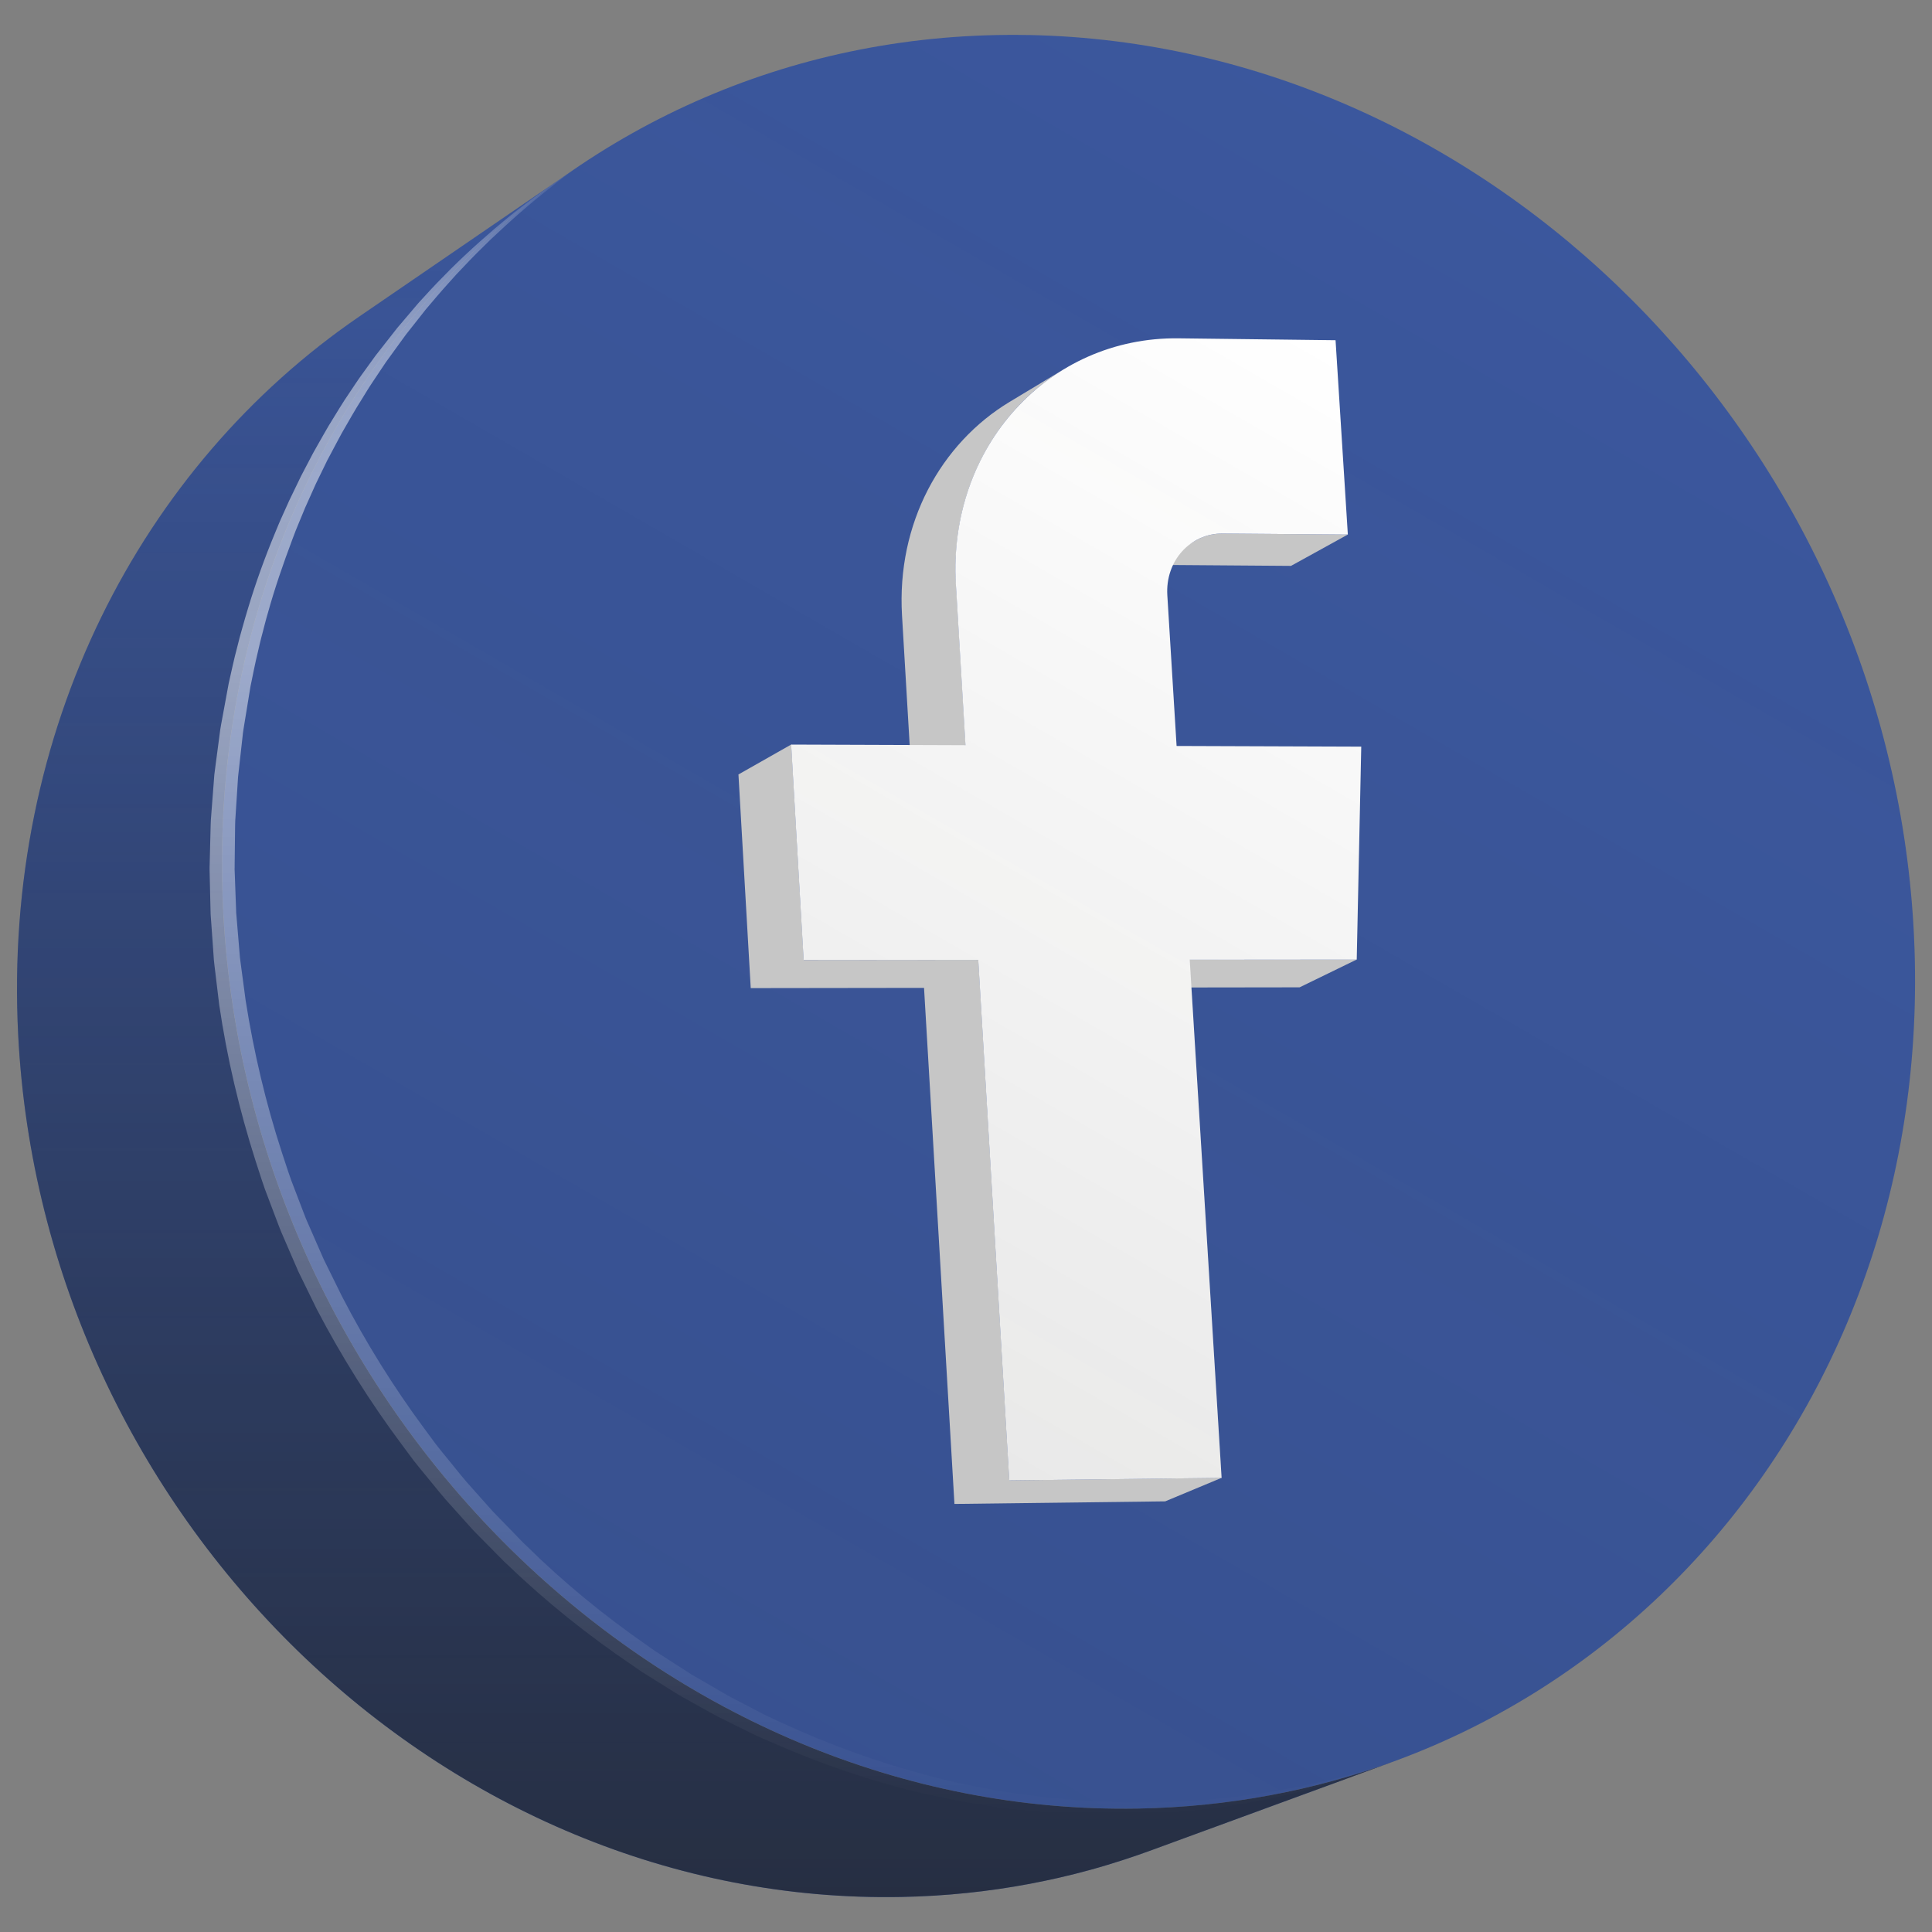 <?xml version="1.0" encoding="UTF-8"?> <svg xmlns="http://www.w3.org/2000/svg" xmlns:i="http://ns.adobe.com/AdobeIllustrator/10.0/" xmlns:xlink="http://www.w3.org/1999/xlink" version="1.1" viewBox="0 0 50 50"><rect x="0" y="0" width="50" height="50" fill="#808080" stroke="none"/><defs><linearGradient id="linear-gradient" x1="18.258" y1="49.098" x2="18.258" y2="4.384" gradientUnits="userSpaceOnUse"><stop offset="0" stop-color="#1d1d1b"></stop><stop offset="1" stop-color="#1d1d1b" stop-opacity="0"></stop></linearGradient><linearGradient id="linear-gradient1" x1="16.62" y1="42.963" x2="38.684" y2="4.748" xlink:href="#linear-gradient"></linearGradient><linearGradient id="linear-gradient2" x1="20.749" y1="46.968" x2="20.749" y2="4.384" gradientUnits="userSpaceOnUse"><stop offset="0" stop-color="#fff" stop-opacity="0"></stop><stop offset=".7" stop-color="#fff"></stop><stop offset=".812" stop-color="#fff" stop-opacity=".993"></stop><stop offset=".852" stop-color="#fff" stop-opacity=".966"></stop><stop offset=".881" stop-color="#fff" stop-opacity=".92"></stop><stop offset=".904" stop-color="#fff" stop-opacity=".853"></stop><stop offset=".924" stop-color="#fff" stop-opacity=".767"></stop><stop offset=".941" stop-color="#fff" stop-opacity=".66"></stop><stop offset=".957" stop-color="#fff" stop-opacity=".533"></stop><stop offset=".972" stop-color="#fff" stop-opacity=".385"></stop><stop offset=".986" stop-color="#fff" stop-opacity=".216"></stop><stop offset=".998" stop-color="#fff" stop-opacity=".036"></stop><stop offset="1" stop-color="#fff" stop-opacity="0"></stop></linearGradient><linearGradient id="linear-gradient3" x1="21.929" y1="35.89" x2="36.816" y2="10.104" xlink:href="#linear-gradient"></linearGradient></defs><g><g id="Layer_1"><g><g><path d="M36.077,45.583c-.514.188-1.038.356-1.571.503-.534.147-1.078.272-1.631.375-.553.103-1.116.184-1.687.242-.571.058-1.151.092-1.738.103-3.047.053-6.003-.552-8.737-1.695-2.743-1.147-5.259-2.834-7.414-4.936-2.159-2.106-3.953-4.624-5.251-7.428-1.298-2.803-2.097-5.884-2.269-9.113-.02-.383-.032-.764-.034-1.143-.011-1.64.145-3.234.452-4.762.329-1.642.832-3.21,1.489-4.68.094-.21.191-.418.291-.624.1-.205.203-.409.308-.61.466-.886.99-1.731,1.566-2.531.34-.472.699-.929,1.076-1.368.533-.622,1.101-1.208,1.7-1.759.701-.643,1.445-1.236,2.229-1.773h0s0,0,0,0c-1.853,1.27-3.707,2.539-5.56,3.809-1.41.966-2.69,2.116-3.811,3.42-1.125,1.308-2.089,2.772-2.865,4.36-.778,1.592-1.365,3.31-1.733,5.122-.369,1.816-.517,3.725-.416,5.697.16,3.114.926,6.084,2.175,8.784,1.25,2.7,2.98,5.125,5.064,7.152,2.081,2.023,4.511,3.645,7.164,4.746,2.644,1.098,5.504,1.676,8.455,1.619.568-.011,1.13-.045,1.683-.102.553-.057,1.098-.136,1.634-.237.252-.047.502-.1.75-.156.28-.064.557-.133.831-.209.291-.08.579-.168.865-.261.221-.072.441-.147.659-.227l6.328-2.319Z" fill="#3b579d"></path><path d="M26.629.906c2.989.059,5.862.743,8.502,1.928,2.631,1.181,5.034,2.86,7.091,4.916,2.054,2.053,3.766,4.484,5.018,7.177,1.252,2.693,2.047,5.653,2.263,8.763.216,3.117-.169,6.095-1.054,8.815-.888,2.73-2.281,5.204-4.076,7.298-1.804,2.103-4.015,3.824-6.529,5.034-2.527,1.216-5.361,1.916-8.393,1.969-3.047.053-6.003-.552-8.737-1.695-2.743-1.147-5.259-2.834-7.414-4.936-2.159-2.106-3.953-4.624-5.251-7.428-1.298-2.803-2.097-5.884-2.269-9.113-.172-3.222.297-6.28,1.289-9.048.988-2.757,2.494-5.224,4.4-7.277,1.897-2.044,4.189-3.677,6.762-4.783,2.559-1.1,5.396-1.678,8.399-1.619Z" fill="#3b579d"></path><path d="M36.077,45.583c-.514.188-1.038.356-1.571.503-.534.147-1.078.272-1.631.375-.553.103-1.116.184-1.687.242-.571.058-1.151.092-1.738.103-3.047.053-6.003-.552-8.737-1.695-2.743-1.147-5.259-2.834-7.414-4.936-2.159-2.106-3.953-4.624-5.251-7.428-1.298-2.803-2.097-5.884-2.269-9.113-.02-.383-.032-.764-.034-1.143-.011-1.64.145-3.234.452-4.762.329-1.642.832-3.21,1.489-4.68.094-.21.191-.418.291-.624.1-.205.203-.409.308-.61.466-.886.99-1.731,1.566-2.531.34-.472.699-.929,1.076-1.368.533-.622,1.101-1.208,1.7-1.759.701-.643,1.445-1.236,2.229-1.773h0s0,0,0,0c-1.853,1.27-3.707,2.539-5.56,3.809-1.41.966-2.69,2.116-3.811,3.42-1.125,1.308-2.089,2.772-2.865,4.36-.778,1.592-1.365,3.31-1.733,5.122-.369,1.816-.517,3.725-.416,5.697.16,3.114.926,6.084,2.175,8.784,1.25,2.7,2.98,5.125,5.064,7.152,2.081,2.023,4.511,3.645,7.164,4.746,2.644,1.098,5.504,1.676,8.455,1.619.568-.011,1.13-.045,1.683-.102.553-.057,1.098-.136,1.634-.237.252-.047.502-.1.75-.156.28-.064.557-.133.831-.209.291-.08.579-.168.865-.261.221-.072.441-.147.659-.227l6.328-2.319Z" fill="url(#linear-gradient)" opacity=".7"></path><g opacity=".1"><path d="M26.629.906c2.989.059,5.862.743,8.502,1.928,2.631,1.181,5.034,2.86,7.091,4.916,2.054,2.053,3.766,4.484,5.018,7.177,1.252,2.693,2.047,5.653,2.263,8.763.216,3.117-.169,6.095-1.054,8.815-.888,2.73-2.281,5.204-4.076,7.298-1.804,2.103-4.015,3.824-6.529,5.034-2.527,1.216-5.361,1.916-8.393,1.969-3.047.053-6.003-.552-8.737-1.695-2.743-1.147-5.259-2.834-7.414-4.936-2.159-2.106-3.953-4.624-5.251-7.428-1.298-2.803-2.097-5.884-2.269-9.113-.172-3.222.297-6.28,1.289-9.048.988-2.757,2.494-5.224,4.4-7.277,1.897-2.044,4.189-3.677,6.762-4.783,2.559-1.1,5.396-1.678,8.399-1.619Z" fill="url(#linear-gradient1)"></path></g><g opacity=".5"><path d="M36.077,45.583c-.638.242-1.282.474-1.944.653-.165.045-.328.094-.495.134l-.501.116-.253.058-.252.047-.503.095c-.168.031-.34.051-.509.077l-.256.037-.128.018-.032.004-.034.004-.064.006-.51.05-.255.025-.258.015-.516.029-.065.004-.032.002h-.016s-.02.001-.02.001h-.128s-.256.003-.256.003l-.512.005c-.085,0-.17.003-.256,0l-.259-.011-.518-.024c-.173-.009-.346-.013-.517-.034l-.514-.052-.257-.026c-.086-.01-.172-.015-.257-.03l-1.022-.159-1.013-.21c-1.344-.311-2.659-.76-3.922-1.314-.156-.069-.313-.134-.469-.207l-.468-.231-.468-.231c-.154-.08-.303-.167-.455-.25l-.453-.253-.113-.064-.11-.068-.22-.137-.44-.275c-.073-.046-.147-.091-.219-.138l-.213-.148c-1.146-.774-2.232-1.64-3.23-2.6l-.048-.044-.024-.022-.012-.011-.017-.017-.09-.091-.18-.182-.36-.364c-.06-.061-.12-.12-.179-.184l-.175-.194-.349-.389c-.239-.255-.45-.528-.671-.795-.109-.135-.222-.266-.327-.403l-.31-.416c-.828-1.11-1.566-2.286-2.207-3.514l-.456-.933-.014-.029-.007-.015-.01-.022-.025-.059-.051-.117-.102-.235-.203-.47c-.07-.154-.13-.319-.192-.482l-.185-.489c-.131-.325-.228-.656-.337-.984-.421-1.319-.74-2.671-.941-4.04l-.124-1.031c-.012-.086-.017-.172-.023-.258l-.018-.259-.037-.518-.019-.259v-.016s-.002-.02-.002-.024v-.032s-.002-.064-.002-.064l-.003-.128-.012-.512-.006-.256-.003-.128v-.016s0-.032,0-.032v-.032s.002-.064.002-.064l.013-.512.013-.512c0-.085.009-.172.015-.259l.02-.26.04-.521.02-.26c.01-.086.022-.172.033-.258l.068-.514.034-.257c.012-.086.02-.172.038-.256l.188-1.02.012-.064.015-.066.028-.125.056-.25c.035-.166.08-.335.123-.503l.064-.252c.022-.084.047-.167.07-.25.049-.166.092-.333.145-.497.199-.662.434-1.312.699-1.949l.099-.239c.033-.08.07-.158.105-.237l.106-.236.053-.118.057-.118.223-.461.031-.064.03-.057.059-.113.119-.227.059-.113.03-.057.018-.034.016-.028.126-.223c.085-.148.167-.297.255-.445.183-.294.357-.594.553-.876.097-.142.189-.288.29-.427l.302-.418.076-.104.081-.103.158-.202.316-.403.335-.394.167-.197.042-.049c.016-.019.029-.032.044-.049l.087-.094c.116-.125.228-.253.349-.376l.361-.368c.487-.482,1.002-.939,1.53-1.371.535-.43,1.092-.826,1.663-1.202h0s0,0,0,0h0c-.549.406-1.084.831-1.59,1.285-.128.111-.251.231-.377.346l-.188.174c-.06.057-.121.119-.181.178-.245.236-.478.484-.711.73l-.339.378c-.113.126-.222.259-.333.388l-.083.098c-.013.016-.029.034-.04.047l-.039.05-.157.199-.314.397-.301.414-.15.207-.073.101-.071.106-.282.422c-.095.14-.18.287-.27.43-.183.286-.345.58-.514.871-.082.148-.16.301-.241.451l-.12.226-.015.028c.004-.007-.003.006-.004.008l-.007.014-.028.058-.056.115-.112.23-.056.115-.028.058-.024.052-.209.467-.051.113-.048.117-.097.234c-.032.078-.065.156-.096.234l-.09.237c-.238.632-.458,1.27-.638,1.921-.049.162-.087.326-.131.489-.021.082-.044.163-.063.245l-.057.245c-.038.163-.077.325-.11.494l-.051.251-.026.125-.006.031-.003.016-.002.012-.01.062-.163.998c-.016.083-.022.167-.032.251l-.028.251-.056.502-.028.251-.016.251-.032.501-.016.25c-.005.084-.013.166-.012.252l-.006.512-.006.512v.064s-.001.032-.001.032c0-.002,0,.026,0,0v.016s.005.128.005.128l.009.256.019.512.005.128.002.064v.032s.003.024.003.024l.021.252.042.503.021.252c.007.084.013.168.026.251l.134,1.001c.21,1.33.519,2.643.936,3.923.108.318.204.643.33.951l.179.468c.06.156.116.312.189.468l.205.469.103.234.051.117.026.059s.008.017.003.007l.007.014.014.028.446.905c.617,1.196,1.33,2.342,2.131,3.424l.3.406c.102.134.211.262.316.393.213.26.42.528.646.772l.333.374.167.187c.057.062.118.122.177.184l.357.367.178.184.089.092.086.081c.959.946,2.005,1.802,3.111,2.569l.206.146c.07.047.141.091.212.137l.425.273.213.137.106.068.109.063.437.253c.146.084.29.172.437.253l.445.232.446.232c.151.075.309.143.463.216,1.224.571,2.498,1.026,3.804,1.37,1.304.347,2.652.556,3.995.643l.252.021c.085.005.17.006.256.009l.512.014.256.007.128.004s.015,0,.012,0h.016s.032,0,.032,0h.063s.507-.011.507-.011l.254-.005.256-.016.511-.032.064-.004.029-.002.032-.003.126-.013.253-.026c.169-.018.337-.03.506-.054l.507-.072.253-.036.249-.046.501-.093c.167-.032.333-.075.5-.111.666-.142,1.32-.339,1.97-.547Z" fill="url(#linear-gradient2)"></path></g></g><g><g><path d="M29.832,14.666c.058-.015.118-.026.178-.034.061-.007.123-.011.186-.011l3.215.024,1.471-.811-3.239-.026c-.064,0-.126.003-.188.011-.061.008-.121.019-.18.034-.058.015-.115.034-.17.056-.055.022-.108.048-.16.077-.48.271-.961.541-1.442.812.051-.029.104-.054.159-.076s.111-.041.169-.056Z" fill="#c6c6c6"></path><polygon points="30.791 24.836 29.345 25.558 33.634 25.552 35.113 24.832 30.791 24.836" fill="#c6c6c6"></polygon><path d="M23.589,20.056l1.4-.772-.248-4.165c-.036-.6.009-1.181.125-1.732.116-.55.302-1.07.55-1.549.185-.359.405-.694.654-1.003.083-.103.17-.202.259-.299.134-.145.276-.282.424-.411.247-.216.512-.409.793-.578h0s0,0,0,0c-.189.114-.379.228-.568.342-.282.17-.563.339-.845.509-.447.269-.853.6-1.209.982-.356.383-.662.816-.908,1.291-.246.475-.431.991-.547,1.537-.115.546-.16,1.122-.125,1.717l.244,4.13Z" fill="#c6c6c6"></path><polygon points="25.319 24.841 20.8 24.845 20.477 19.268 19.111 20.043 19.429 25.572 23.914 25.566 24.701 38.922 30.155 38.855 31.616 38.246 26.121 38.311 25.319 24.841" fill="#c6c6c6"></polygon></g><path d="M34.564,8.804l.318,5.03-3.239-.026c-.21-.002-.408.042-.586.122-.178.08-.336.197-.466.341-.13.144-.232.317-.298.508-.066.191-.096.402-.083.623l.24,3.904,4.779.017-.117,5.511-4.322.004.825,13.41-5.496.064-.802-13.47-4.519.004-.323-5.576,4.511.016-.248-4.165c-.053-.887.071-1.732.339-2.5.268-.767.68-1.456,1.204-2.032.523-.576,1.158-1.04,1.873-1.357.714-.316,1.508-.487,2.35-.476l4.058.049Z" fill="#fff"></path><g opacity=".1"><path d="M34.564,8.804l.318,5.03-3.239-.026c-.21-.002-.408.042-.586.122-.178.08-.336.197-.466.341-.13.144-.232.317-.298.508-.066.191-.096.402-.083.623l.24,3.904,4.779.017-.117,5.511-4.322.004.825,13.41-5.496.064-.802-13.47-4.519.004-.323-5.576,4.511.016-.248-4.165c-.053-.887.071-1.732.339-2.5.268-.767.68-1.456,1.204-2.032.523-.576,1.158-1.04,1.873-1.357.714-.316,1.508-.487,2.35-.476l4.058.049Z" fill="url(#linear-gradient3)"></path></g></g></g></g></g></svg> 